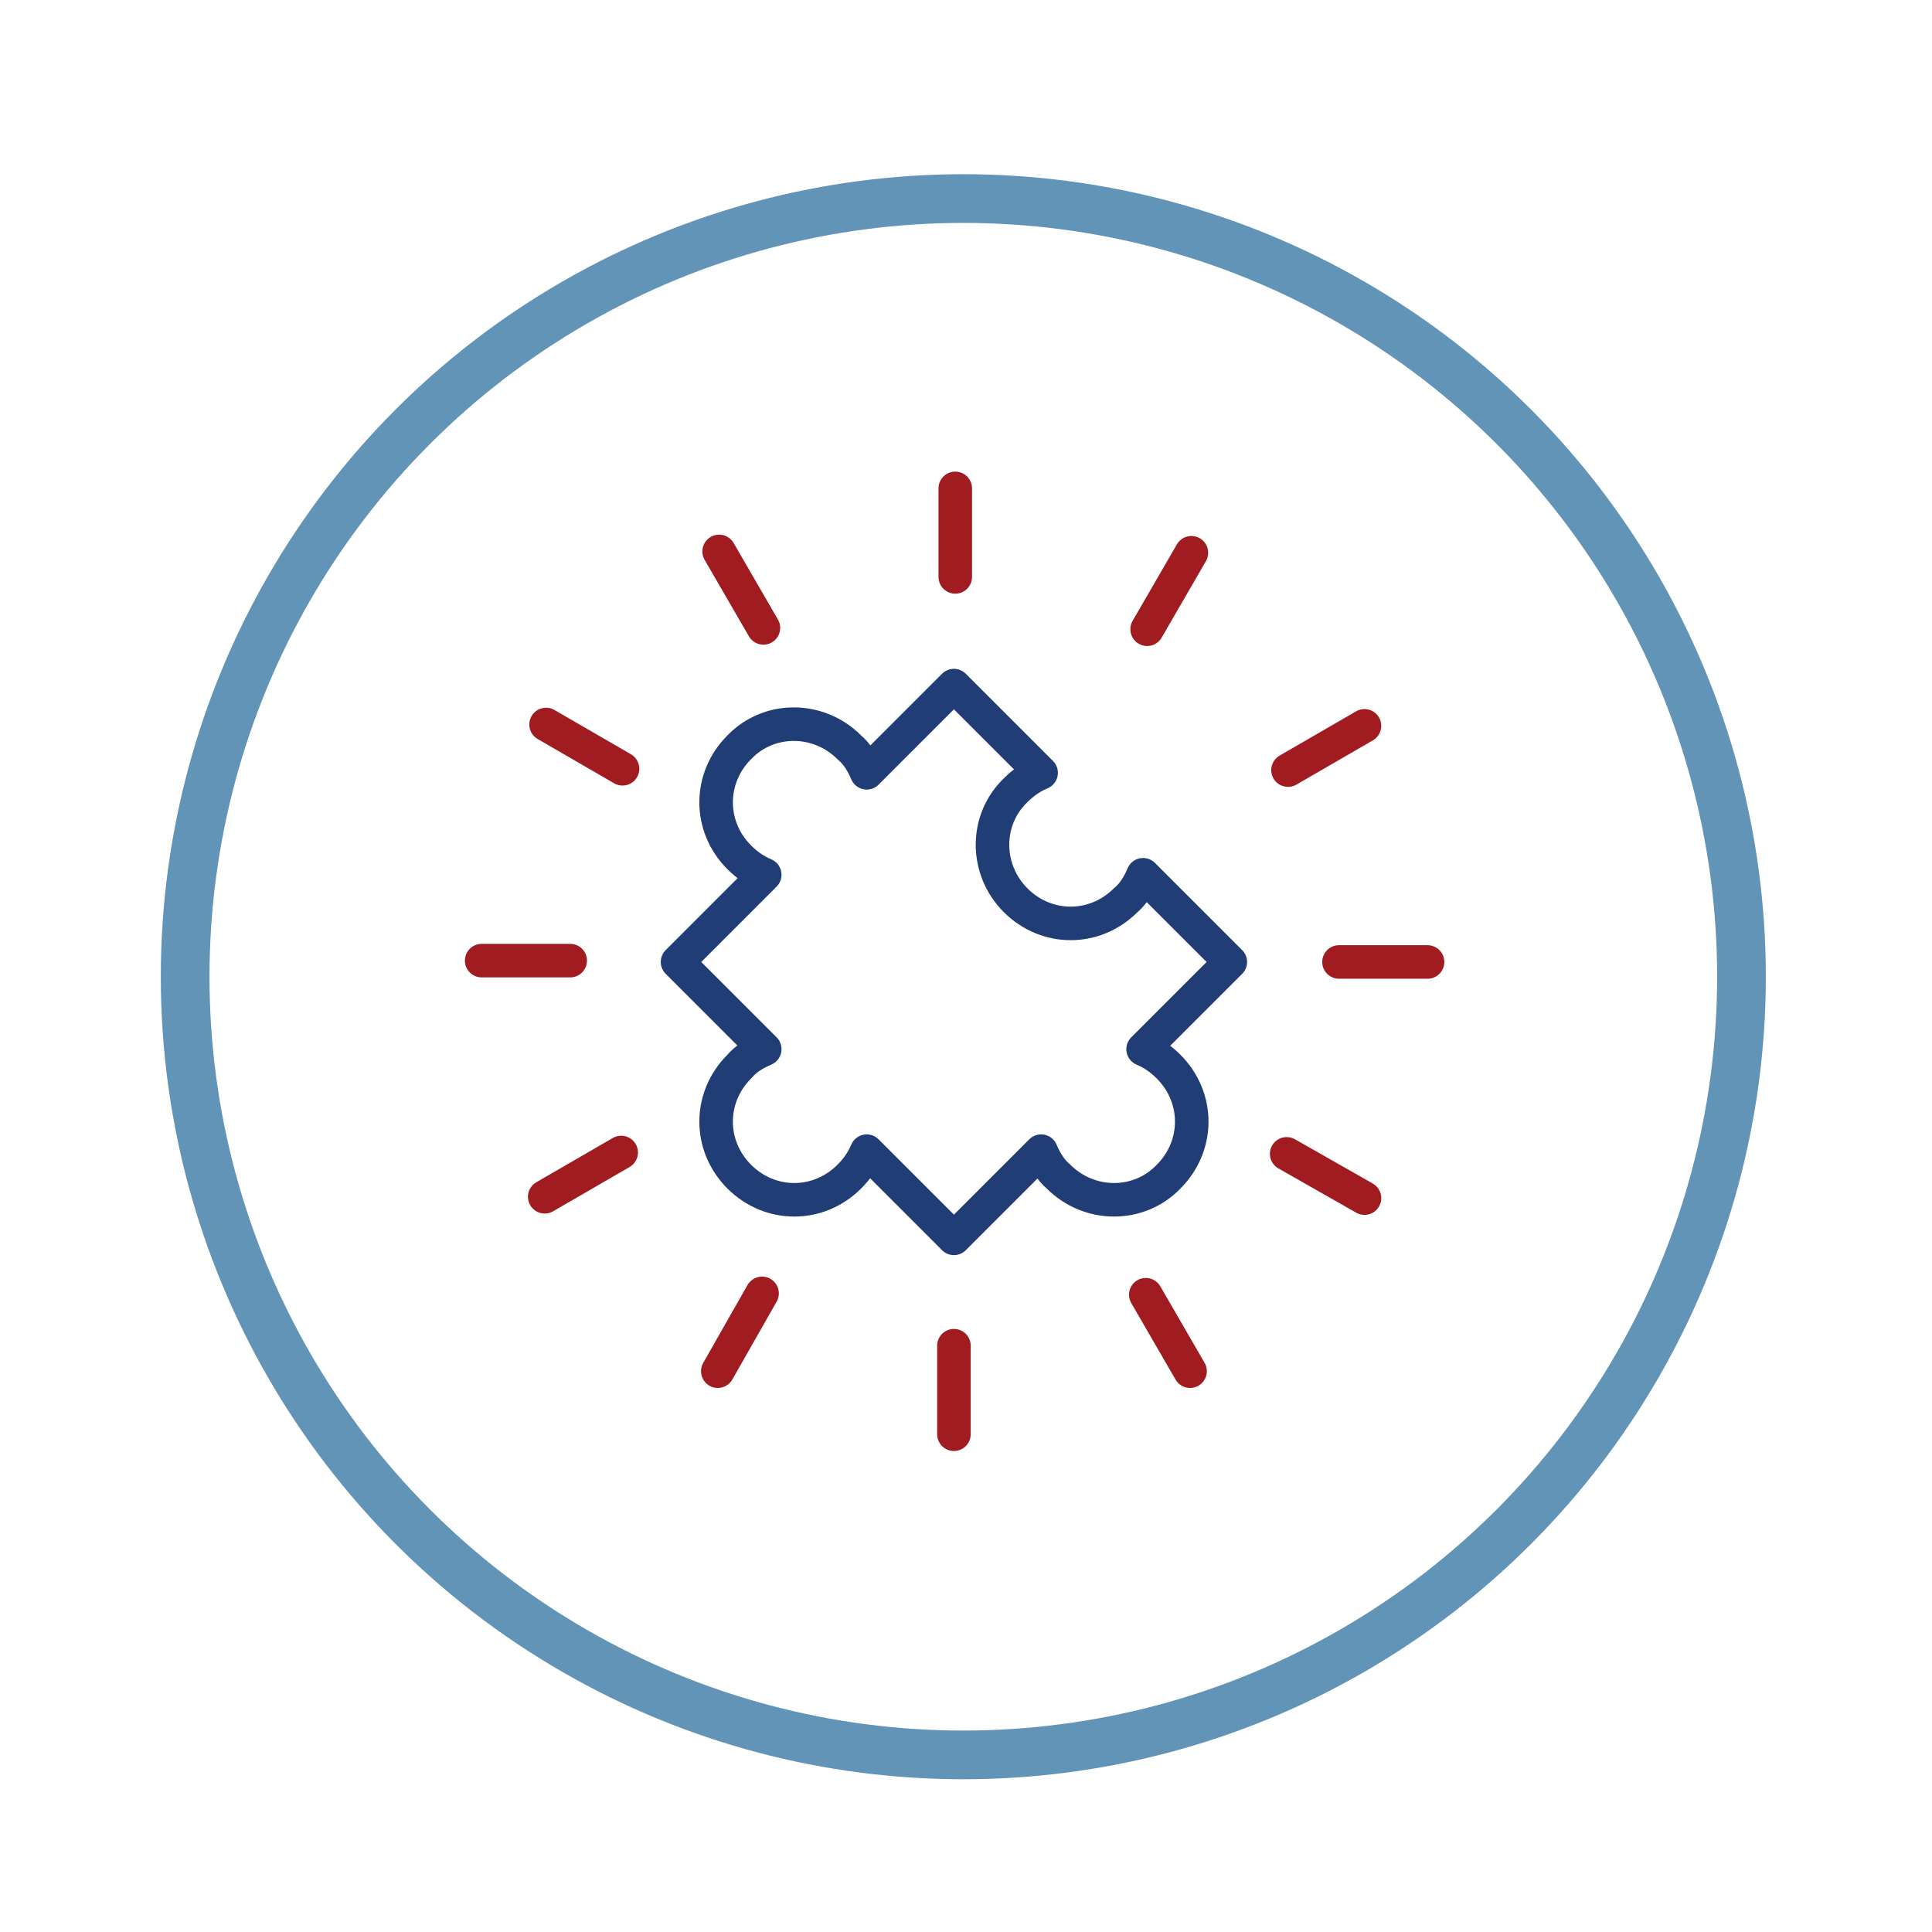 <?xml version="1.0" encoding="UTF-8"?>
<svg id="Layer_1" xmlns="http://www.w3.org/2000/svg" viewBox="0 0 144 144">
  <defs>
    <style>
      .cls-1 {
        stroke: #a11c21;
      }

      .cls-1, .cls-2 {
        stroke-linecap: round;
        stroke-linejoin: round;
        stroke-width: 2.5px;
      }

      .cls-1, .cls-2, .cls-3 {
        fill: none;
      }

      .cls-2 {
        stroke: #213d75;
      }

      .cls-3 {
        stroke: #6194b7;
        stroke-miterlimit: 10;
        stroke-width: 3.63px;
      }
    </style>
  </defs>
  <circle class="cls-3" cx="71.8" cy="72.8" r="58"/>
  <g>
    <path class="cls-2" d="M75.7,58.9c.6-.6,1.2-1,1.9-1.3l-6.5-6.5-6.5,6.5h0c-.3-.7-.7-1.4-1.3-1.9-2.3-2.3-6-2.3-8.2,0-2.3,2.3-2.3,5.9,0,8.2.6.6,1.2,1,1.9,1.3l-6.5,6.5,6.5,6.5c-.7.3-1.4.7-1.9,1.3-2.3,2.3-2.3,5.9,0,8.2,2.3,2.3,5.9,2.3,8.2,0,.6-.6,1-1.2,1.3-1.9l6.5,6.5,6.5-6.5c.3.7.7,1.4,1.3,1.9,2.3,2.3,6,2.3,8.2,0,2.3-2.3,2.3-5.9,0-8.2-.6-.6-1.2-1-1.9-1.3l6.5-6.5-6.5-6.5c-.3.7-.7,1.4-1.3,1.9-2.3,2.3-5.9,2.3-8.2,0s-2.3-6,0-8.2Z"/>
    <line class="cls-1" x1="71.2" y1="36.4" x2="71.2" y2="43"/>
    <line class="cls-1" x1="53.6" y1="41.1" x2="56.9" y2="46.8"/>
    <line class="cls-1" x1="40.7" y1="54" x2="46.4" y2="57.3"/>
    <line class="cls-1" x1="35.9" y1="71.6" x2="42.5" y2="71.6"/>
    <line class="cls-1" x1="40.6" y1="89.2" x2="46.3" y2="85.9"/>
    <line class="cls-1" x1="53.5" y1="102.2" x2="56.8" y2="96.4"/>
    <line class="cls-1" x1="71.1" y1="106.9" x2="71.1" y2="100.3"/>
    <line class="cls-1" x1="88.7" y1="102.2" x2="85.4" y2="96.5"/>
    <line class="cls-1" x1="101.7" y1="89.3" x2="95.9" y2="86"/>
    <line class="cls-1" x1="106.4" y1="71.7" x2="99.8" y2="71.7"/>
    <line class="cls-1" x1="101.7" y1="54.1" x2="96" y2="57.4"/>
    <line class="cls-1" x1="88.8" y1="41.2" x2="85.5" y2="46.9"/>
  </g>
</svg>